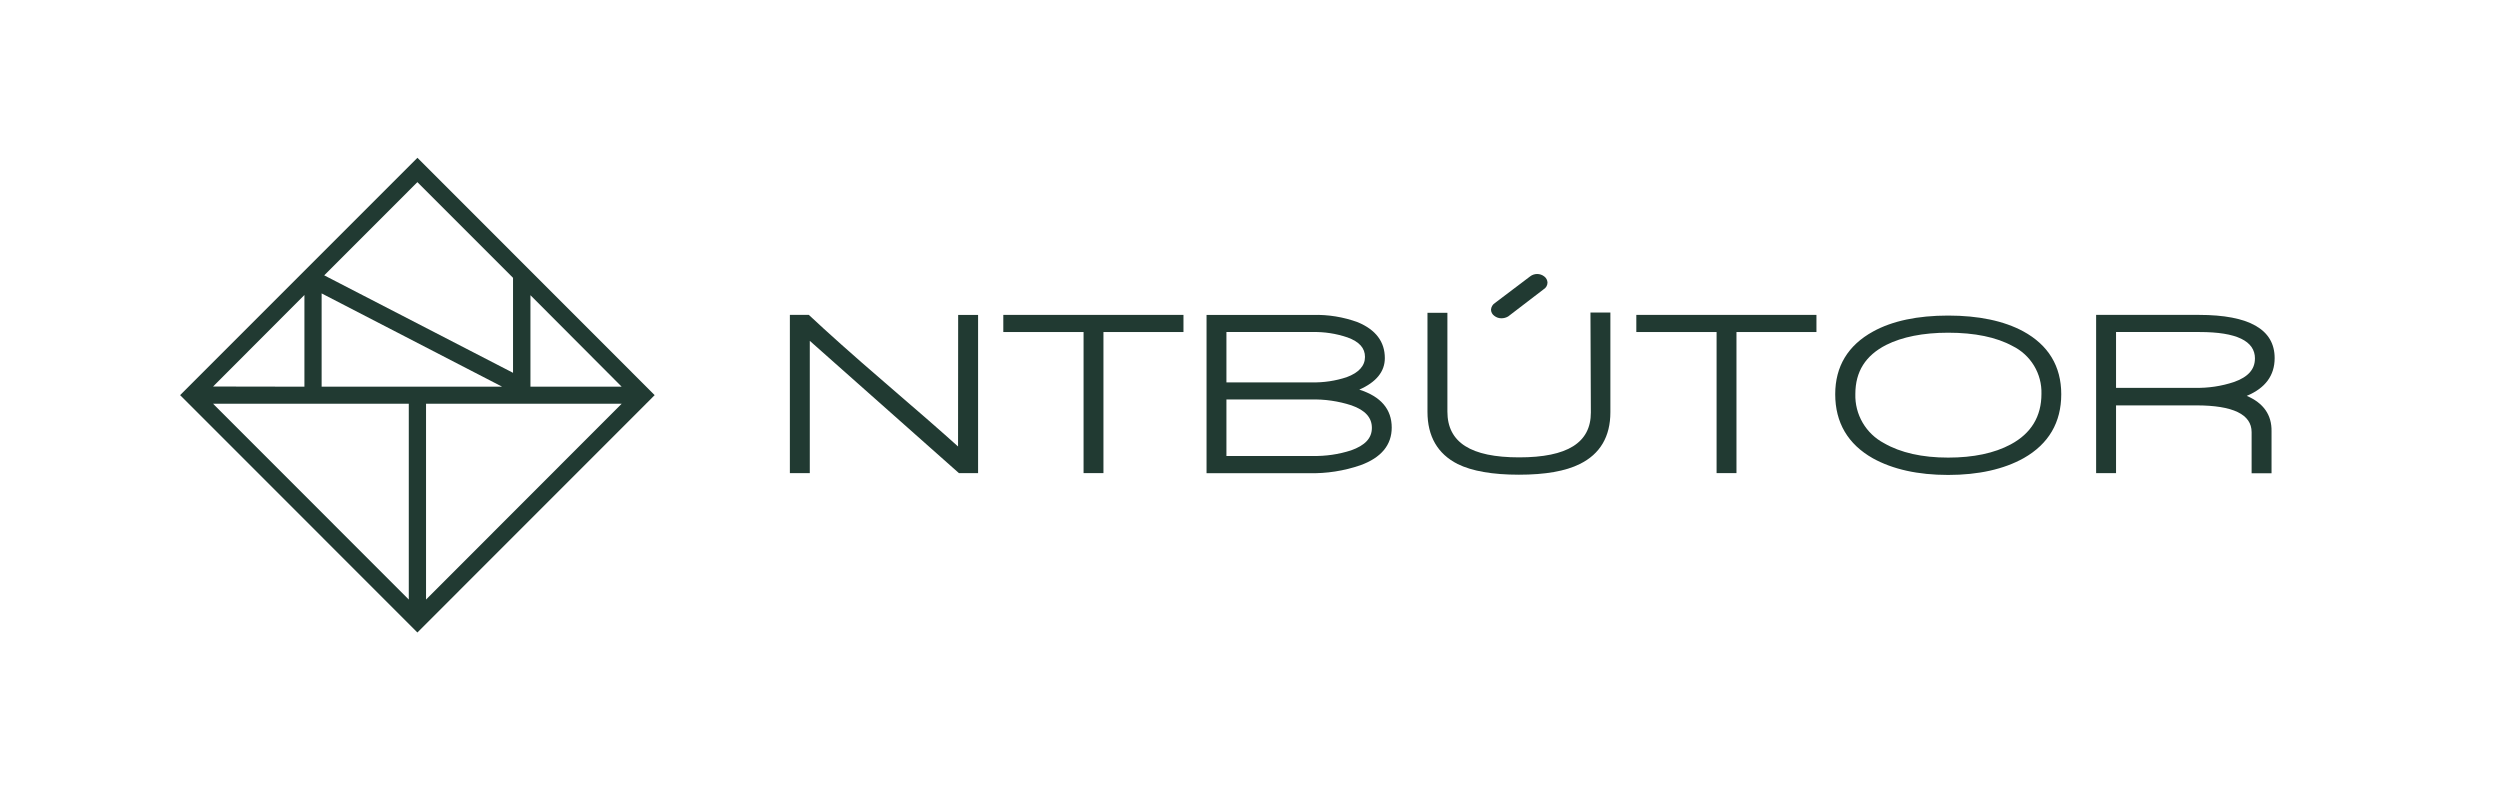 <svg width="411" height="130" viewBox="0 0 411 130" fill="none" xmlns="http://www.w3.org/2000/svg">
<g clip-path="url(#clip0_55_298)">
<path d="M157.502 73.402C154.999 71.141 150.95 67.608 145.493 62.916C140.036 58.223 135.915 54.527 133.045 51.834L132.967 51.761H129.855V77.78H133.13V56.035L157.652 77.786H160.797V51.775H157.521L157.502 73.402Z" fill="#213A32"/>
<path d="M164.944 54.586H178.138V77.78H181.407V54.586H194.563V51.768H164.944V54.586Z" fill="#213A32"/>
<path d="M223.467 64.056C226.258 62.824 227.667 61.087 227.667 58.872C227.667 56.185 226.173 54.206 223.218 52.974C220.855 52.109 218.35 51.702 215.835 51.775H198.356V77.793H215.193C218.072 77.863 220.94 77.419 223.664 76.482C227.07 75.243 228.8 73.159 228.8 70.295C228.8 67.274 227.005 65.177 223.467 64.056ZM215.795 74.968H201.625V65.675H215.54C217.791 65.617 220.035 65.943 222.176 66.638C224.437 67.431 225.537 68.644 225.537 70.341C225.537 72.039 224.417 73.225 222.104 74.044C220.067 74.698 217.935 75.008 215.795 74.962V74.968ZM221.384 62.011C219.546 62.618 217.619 62.906 215.684 62.864H201.625V54.586H215.717C217.691 54.535 219.658 54.835 221.528 55.471C223.493 56.185 224.404 57.24 224.404 58.682C224.404 60.124 223.402 61.271 221.384 62.011Z" fill="#213A32"/>
<path d="M245.676 51.932C246.006 52.192 246.416 52.331 246.836 52.325C247.225 52.326 247.608 52.222 247.943 52.024L253.754 47.574C253.95 47.46 254.114 47.298 254.229 47.103C254.343 46.908 254.406 46.686 254.409 46.459C254.402 46.262 254.351 46.069 254.259 45.894C254.167 45.719 254.037 45.568 253.879 45.45C253.546 45.187 253.134 45.044 252.709 45.044C252.285 45.044 251.873 45.187 251.54 45.45L245.775 49.808C245.585 49.928 245.427 50.09 245.313 50.283C245.199 50.476 245.133 50.693 245.119 50.916C245.125 51.117 245.179 51.315 245.275 51.491C245.372 51.668 245.51 51.819 245.676 51.932Z" fill="#213A32"/>
<path d="M261.537 67.818C261.537 72.779 257.691 75.191 249.745 75.191C241.798 75.191 237.952 72.733 237.952 67.667V51.427H234.677V67.707C234.677 71.731 236.341 74.614 239.636 76.285C241.994 77.452 245.381 78.042 249.712 78.042C254.042 78.042 257.384 77.452 259.716 76.285C263.057 74.641 264.747 71.777 264.747 67.766V51.381H261.472L261.537 67.818Z" fill="#213A32"/>
<path d="M269.012 54.586H282.207V77.78H285.476V54.586H298.624V51.768H269.012V54.586Z" fill="#213A32"/>
<path d="M332.613 54.468C329.429 52.751 325.282 51.879 320.277 51.879C315.272 51.879 311.105 52.751 307.934 54.501C303.807 56.769 301.71 60.235 301.71 64.81C301.71 69.476 303.794 73.022 307.895 75.342C311.17 77.157 315.317 78.081 320.277 78.081C325.236 78.081 329.449 77.144 332.724 75.302C336.799 72.983 338.87 69.45 338.87 64.817C338.87 60.183 336.74 56.716 332.613 54.468ZM320.277 75.23C316.005 75.23 312.461 74.431 309.736 72.858C308.272 72.087 307.055 70.921 306.221 69.493C305.387 68.064 304.97 66.431 305.019 64.777C305.019 61.094 306.683 58.446 310.096 56.703C312.716 55.392 316.149 54.697 320.277 54.697C324.647 54.697 328.21 55.432 330.864 56.886C332.327 57.602 333.553 58.725 334.396 60.12C335.238 61.514 335.661 63.122 335.614 64.751C335.614 68.467 333.917 71.259 330.569 73.055C327.883 74.503 324.424 75.23 320.277 75.23Z" fill="#213A32"/>
<path d="M369.366 65.079C372.425 63.807 373.952 61.723 373.952 58.872C373.952 54.16 369.766 51.768 361.504 51.768H344.602V77.786H347.877V66.645H361.072C367.106 66.645 370.165 68.126 370.165 71.043V77.806H373.441V70.925C373.493 68.211 372.118 66.258 369.366 65.079ZM370.709 58.944C370.709 60.72 369.589 61.979 367.276 62.798C365.199 63.489 363.018 63.815 360.83 63.761H347.877V54.586H361.635C367.669 54.586 370.716 56.054 370.716 58.944H370.709Z" fill="#213A32"/>
<path d="M68.626 25.94L29.612 64.961L68.619 103.982L107.626 64.961L68.626 25.94ZM87.205 63.571V48.53L102.201 63.571H87.205ZM102.201 66.376L70.041 98.568V66.376H102.201ZM82.547 63.571H52.876V48.236L82.547 63.571ZM53.302 45.267L68.619 29.944L84.342 45.673V61.291L53.302 45.267ZM35.03 66.376H67.204V98.568L35.03 66.376ZM35.03 63.545L50.046 48.498V63.571L35.03 63.545Z" fill="#213A32"/>
</g>
<defs>
<clipPath id="clip0_55_298">
<rect width="411" height="130" fill="white"/>
</clipPath>
</defs>
</svg>
